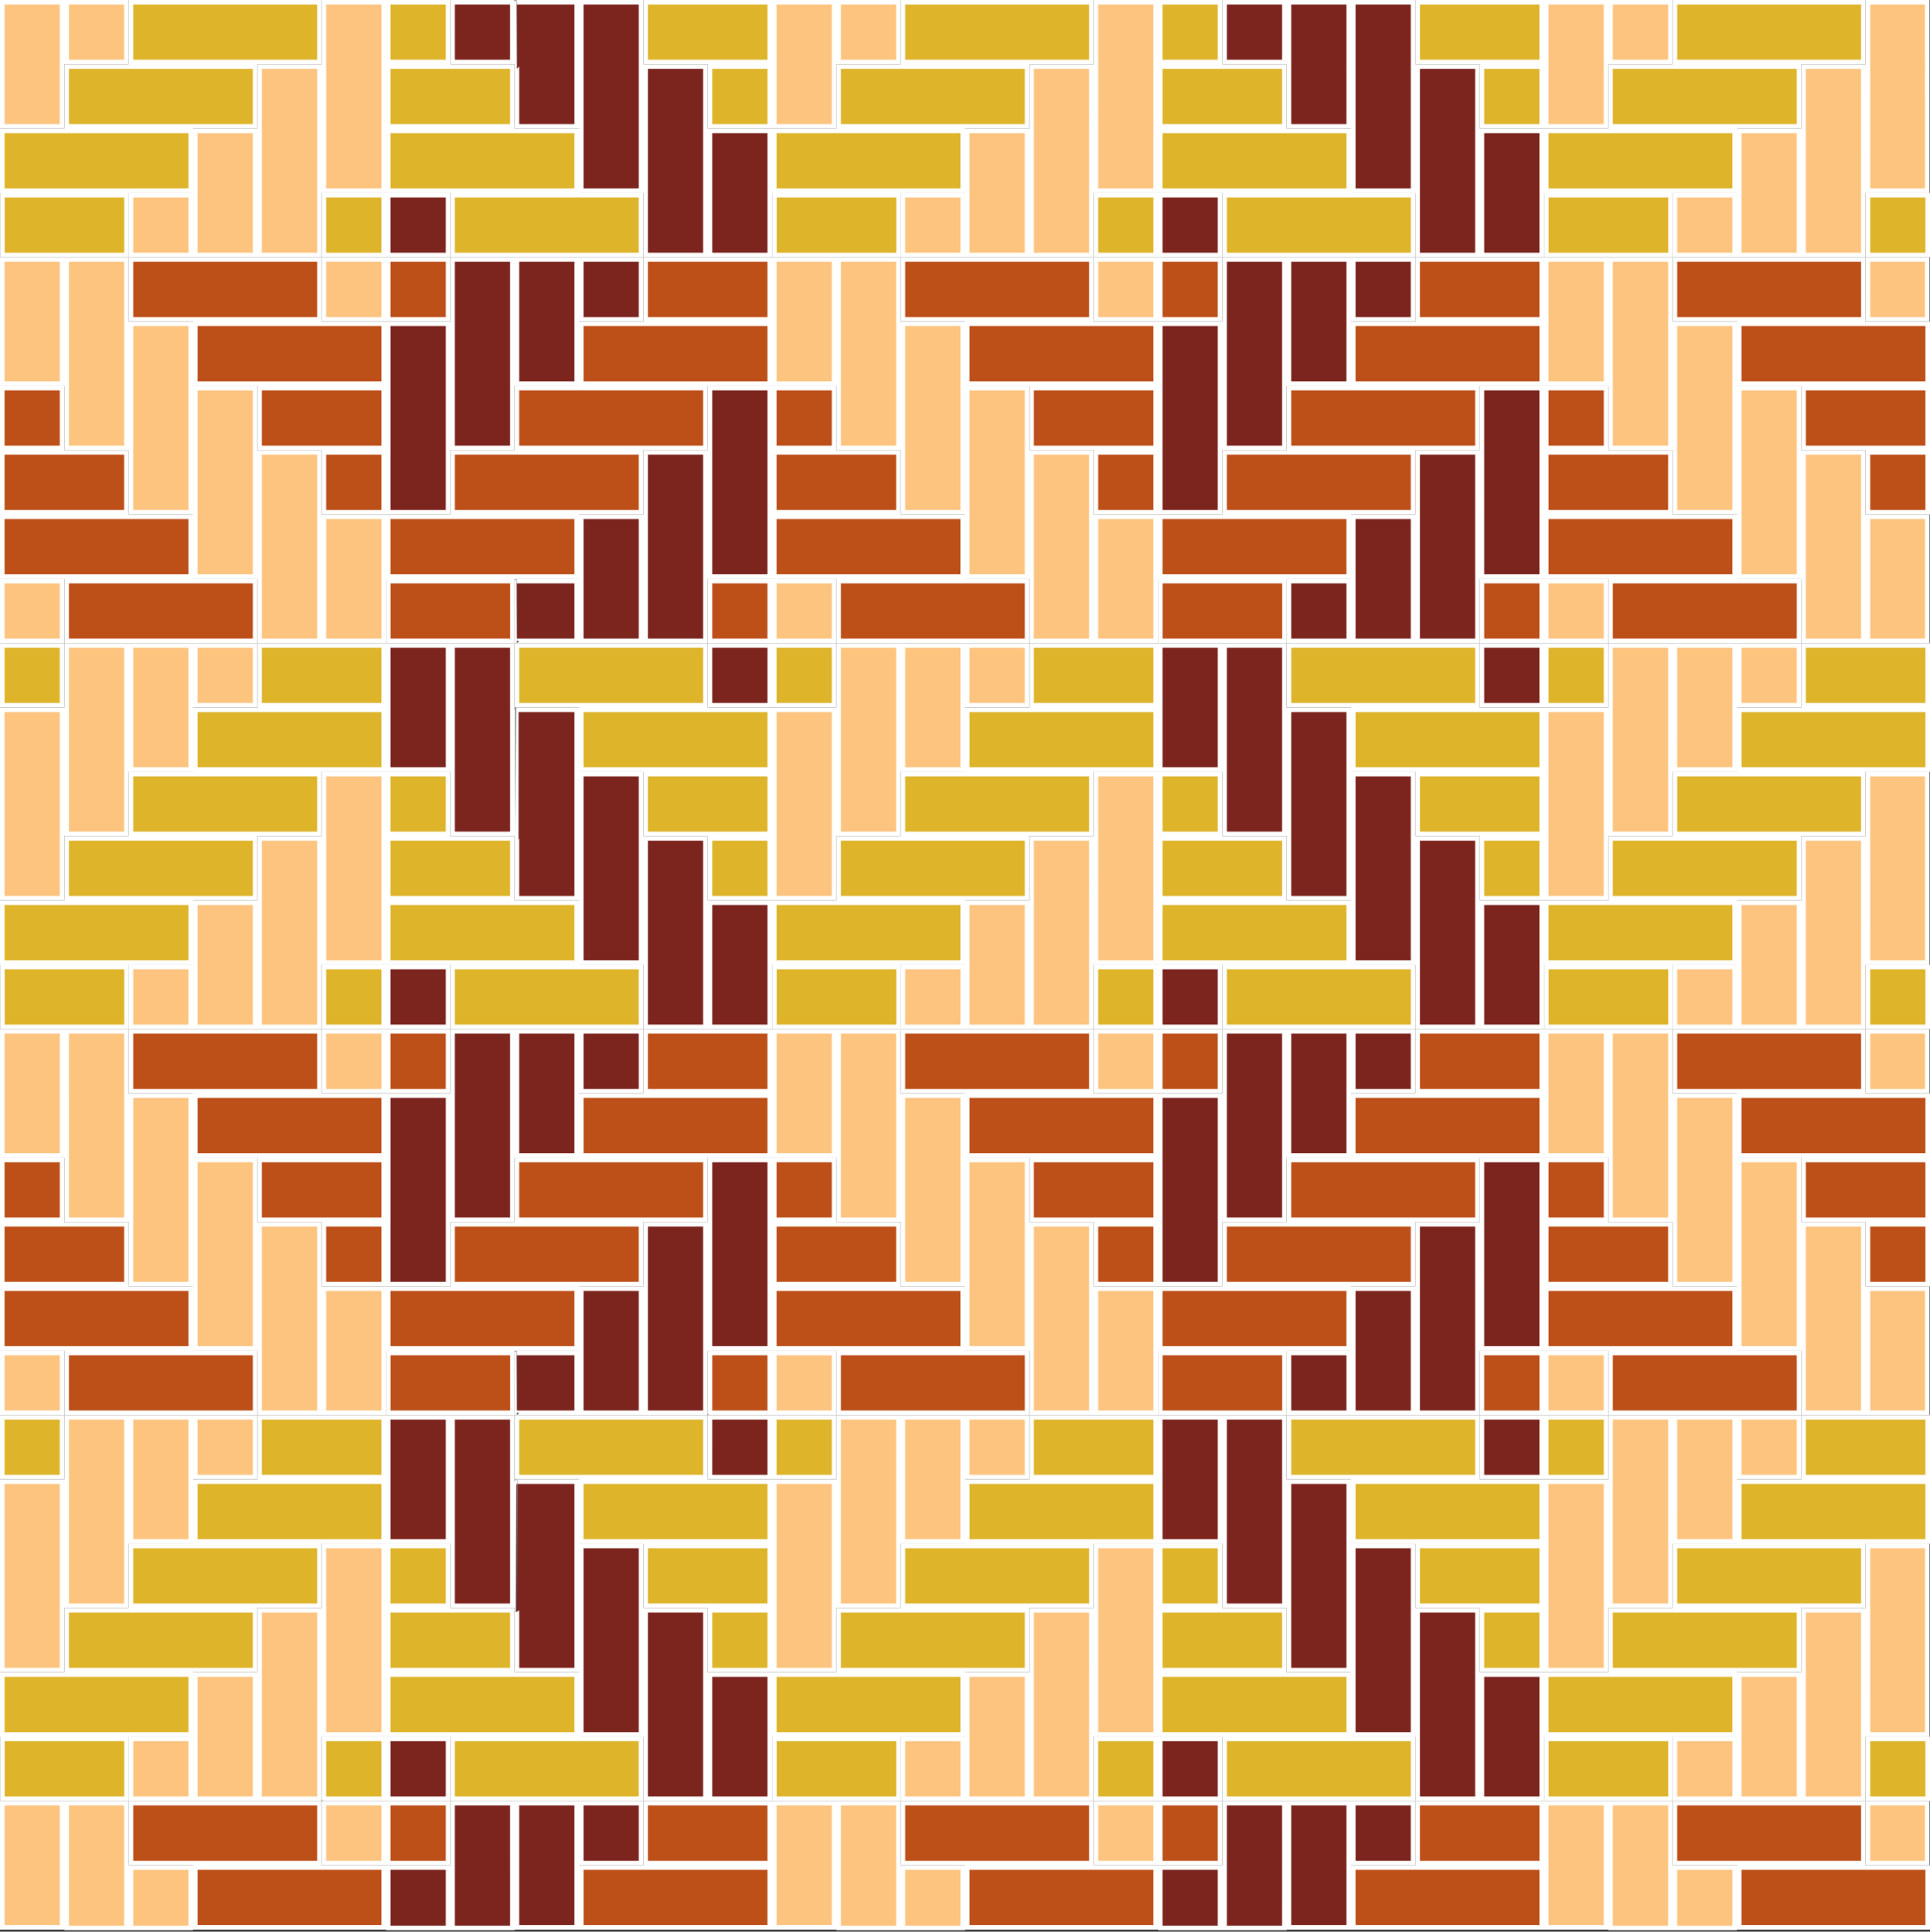 <?xml version="1.0" encoding="UTF-8"?>
<svg xmlns="http://www.w3.org/2000/svg" xmlns:xlink="http://www.w3.org/1999/xlink" version="1.1" x="0px" y="0px" width="425.199px" height="425.631px" viewBox="0 0 425.199 425.631" xml:space="preserve" class="img">
<rect x="0" y="0" width="425.199" height="425.631" fill="#333333" stroke="none"/>
<g id="Calque_1" class="fill-color01" fill="#7C241E">
	<path fill="#7C241E" d="M255.617,71.356h13.174v28.347v13.173h-13.174V71.356z M255.617,169.569h13.174v-27.347h-13.174V169.569z    M255.617,282.954h13.174V269.78v-28.346h-13.174V282.954z M255.617,226.26h13.174v-13.173h-13.174V226.26z M282.963,397.341   h-13.172v13.174v14.302h13.174l-0.001-11.688L282.963,397.341z M255.617,56.182h13.174V43.009h-13.174V56.182z M269.791,227.26   v13.174v28.346h13.174l-0.002-41.52H269.791z M255.617,424.816h13.174v-13.302h-13.174V424.816z M255.617,339.647h13.174v-27.346   h-13.174V339.647z M255.617,396.341h13.174v-13.174h-13.174V396.341z M298.137,368.995v13.172h13.174v-28.347v-13.174h-13.174   V368.995z M269.791,57.182v13.174v28.347h13.174l-0.002-41.521H269.791z M283.965,84.529h13.173V71.356V57.182h-13.173V84.529z    M298.137,410.512h13.174V397.34h-13.174V410.512z M298.137,297.128v14.174h13.174v-27.348h-13.174V297.128z M283.963,141.222   h13.175v-13.173h-13.175V141.222z M283.963,14.663v13.174h13.175V0.484h-13.175V14.663z M283.965,424.686h13.173v-13.174V397.34   h-13.173V424.686z M283.963,354.821v13.175h13.175v-28.349v-13.172h-13.175V354.821z M298.137,240.434h13.174v-13.172   l-13.174-0.002V240.434z M283.963,184.741v13.174h13.175v-28.348v-13.173h-13.175V184.741z M283.963,311.302h13.175v-13.174   h-13.175V311.302z M283.965,254.608h13.173v-13.174V227.26h-13.173V254.608z M298.137,198.915v13.173h13.174v-28.346v-13.174   h-13.174V198.915z M326.484,99.202V110.5l0.001,16.548h13.172V85.53h-13.174L326.484,99.202z M326.483,396.341h13.174v-27.346   l-13.174-0.002V396.341z M326.484,269.282v11.298l0.001,16.548h13.172v-41.521h-13.174L326.484,269.282z M326.483,325.473h13.174   v-13.172h-13.172L326.483,325.473z M326.483,226.262h13.174v-27.347h-13.174V226.262z M326.483,155.395h13.174v-13.173h-13.172   L326.483,155.395z M312.311,99.702v13.173v28.347h13.172h0.002l-0.002-41.52H312.311z M298.137,127.049v14.173h13.174v-27.347   h-13.174V127.049z M298.137,70.356h13.174V57.183h-13.174V70.356z M312.311,269.782v13.172v28.348h13.172h0.002l-0.002-41.52   H312.311z M298.137,28.837V42.01h13.174V13.663V0.49h-13.174V28.837z M312.311,383.167v13.174h13.172v-28.348v-13.173h-13.172   V383.167z M326.483,28.837v27.346h13.174V28.837H326.483z M282.963,325.475v-13.174h-13.172v28.346v13.174h13.172V325.475z    M282.963,0.484h-13.172v13.18h13.172V0.484z M282.963,155.396v-13.173h-13.172v28.347v13.174h13.172V155.396z M325.483,197.915   v-13.173h-13.172v28.346v13.172l13.172,0.002V197.915z M325.483,27.836V14.663h-13.172V43.01v13.173h13.172V27.836z    M98.712,213.087H85.539v13.173h13.173V213.087z M98.712,312.3H85.539v27.348h13.173V312.3z M98.712,383.167H85.539v13.172h13.173   V383.167z M98.712,142.221H85.539v27.347h13.173V142.221z M156.405,127.048h13.173V85.528h-13.174l0.001,13.675V110.5V127.048z    M128.059,42.009h13.173V25.461V14.163V0.49h-13.174v28.347h0.001V42.009z M128.059,212.088h13.173V195.54v-11.298v-13.674h-13.174   v28.347h0.001V212.088z M98.712,43.009H85.539v13.173h13.173V43.009z M112.885,312.301L99.713,312.3v16.549v11.299v13.672h13.174   v-28.347h-0.002V312.301z M142.232,371.369v11.298v13.674h13.173v-28.348v-13.173h-13.172L142.232,371.369z M142.233,269.78v13.175   V311.3h13.172h0.001l-0.001-41.521H142.233z M128.059,70.355h13.174V57.182h-13.174V70.355z M155.405,14.663h-13.172v16.548v11.298   v13.673h13.173V27.836h-0.001V14.663z M155.405,184.741h-13.172v16.548v11.298v13.673h13.173v-28.346h-0.001V184.741z    M142.233,99.702v13.173v28.347h13.172h0.001l-0.001-41.52H142.233z M128.059,127.049v14.173h13.174v-27.347h-13.174V127.049z    M128.059,382.167h13.173v-16.548v-11.299v-13.674h-13.174v28.347h0.001V382.167z M113.886,84.529h13.173V71.355V57.182h-13.173   V84.529z M128.059,297.128V311.3h13.174v-27.346h-13.174V297.128z M128.059,410.512h13.174v-13.174h-13.174V410.512z    M128.059,240.434h13.174V227.26h-13.174V240.434z M113.885,14.662v13.174h13.175V0.484h-13.174   C113.885,0.484,113.885,14.662,113.885,14.662z M156.405,280.579v16.549h13.173v-41.521h-13.174l0.001,13.672V280.579z    M156.405,325.473h13.174V312.3h-13.173L156.405,325.473z M156.405,396.341h13.174v-27.348h-13.174V396.341z M156.405,226.26   h13.174v-27.346h-13.174V226.26z M156.405,56.182h13.174V28.836h-13.174V56.182z M156.405,155.395h13.174v-13.173h-13.173   L156.405,155.395z M113.885,141.221h13.175v-13.173h-13.174C113.885,128.048,113.885,141.221,113.885,141.221z M85.539,282.954   h13.174V269.78v-28.346H85.539V282.954z M85.539,424.816h13.174v-13.304H85.539V424.816z M113.885,354.819v13.175h13.175v-28.347   v-13.174h-13.174C113.885,326.473,113.885,354.819,113.885,354.819z M99.713,57.182v13.174v28.347h13.174l-0.002-41.521H99.713z    M113.886,424.686h13.173v-13.174v-14.174h-13.173V424.686z M113.885,311.3l13.175,0.002v-13.174h-13.174   C113.885,298.128,113.885,311.3,113.885,311.3z M113.886,254.608h13.173v-13.174V227.26h-13.173V254.608z M113.885,184.741v13.174   h13.175v-28.348v-13.173h-13.174C113.885,156.395,113.885,184.741,113.885,184.741z M85.539,112.875h13.174V99.701V71.356H85.539   V112.875z M112.885,0.484H99.713l-0.001,13.179h13.173V0.484z M112.885,142.222H99.713v16.548v11.298v13.674h13.174v-28.347h-0.002   V142.222z M99.713,397.339v13.174v14.304h13.174v-11.688l-0.002-15.79H99.713z M99.713,227.26v13.174v28.346h13.174l-0.002-41.52   H99.713z" class="fill-color01" stroke="#fff"></path>
</g>
<g id="Calque_4" class="fill-color04" fill="#FDC480">
	<path fill="#FDC480" d="M241.446,57.182h13.172v13.174h-13.174L241.446,57.182z M241.445,14.163v11.298l0.001,16.548h13.172V0.49   h-13.174L241.445,14.163z M241.444,141.222h13.174v-27.346h-13.174V141.222z M241.445,184.241v11.298l0.001,16.548h13.172v-41.521   h-13.174L241.445,184.241z M198.924,269.78v13.175h13.175v-28.347v-13.174h-13.175V269.78z M198.925,169.568h13.174v-13.173   v-14.173h-13.174V169.568z M198.924,226.26l13.175,0.002v-13.174h-13.175V226.26z M198.924,99.702v13.174h13.175V84.529V71.356   h-13.175V99.702z M213.098,382.167v14.174h13.174v-27.348h-13.174V382.167z M198.924,56.182h13.175V43.01h-13.175V56.182z    M198.924,396.341h13.175v-13.174h-13.175V396.341z M184.752,13.662h13.173V0.49V0.484h-13.173V13.662z M197.924,57.183h-13.172   v16.548v11.298v13.674h13.173V70.356h-0.001V57.183z M213.098,325.473h13.174V312.3h-13.174V325.473z M198.924,424.816h13.175   v-0.13v-13.172h-13.175V424.816z M198.925,339.647h13.174v-13.174V312.3h-13.174V339.647z M227.272,354.821v13.173v28.348h13.172   h0.002l-0.002-41.521H227.272z M241.444,410.512h13.174V397.34h-13.172L241.444,410.512z M227.272,14.663v13.173v28.347h13.172   h0.002l-0.002-41.52H227.272z M227.272,184.741v13.173v28.346h13.172h0.002l-0.002-41.519H227.272z M241.444,311.302h13.174   v-27.348h-13.174V311.302z M213.098,283.954v13.174h13.173V280.58v-11.299h0.001v-13.674h-13.174V283.954z M241.444,240.434h13.174   V227.26h-13.172L241.444,240.434z M241.445,354.321v11.299l0.001,16.548h13.172v-41.521h-13.174L241.445,354.321z M213.098,212.088   v14.172h13.174v-27.346h-13.174V212.088z M213.098,155.395h13.174v-13.173h-13.174V155.395z M213.098,42.01v14.173h13.174V28.836   h-13.174V42.01z M240.444,282.954v-13.172h-13.172v20.76v7.086h-0.001v13.674h13.173V282.954z M184.752,142.221v13.174v28.347   h13.173l-0.001-41.521H184.752z M213.098,113.876v13.173h13.173V110.5V99.202h0.001V85.529h-13.174V113.876z M369.003,56.183   h13.174V43.01h-13.174V56.183z M383.177,325.473h13.174v-13.172h-13.174V325.473z M383.177,382.167v14.174h13.174v-27.348h-13.174   V382.167z M383.177,283.956v13.172h13.174v-28.347v-13.174h-13.174V283.956z M383.177,155.395h13.174v-13.173h-13.174V155.395z    M383.177,212.089v14.174h13.174v-27.348h-13.174V212.089z M369.003,99.702v13.174h13.174V84.53V71.357h-13.174V99.702z    M369.003,269.782v13.174h13.174v-28.349v-13.172h-13.174V269.782z M383.177,113.876v13.173h13.174V98.703V85.53h-13.174V113.876z    M369.003,396.341h13.174v-13.174h-13.174V396.341z M369.005,339.647h13.172v-13.174v-14.172h-13.172V339.647z M369.003,226.262   h13.174v-13.174h-13.174V226.262z M369.005,169.569h13.172v-13.173v-14.173h-13.172V169.569z M411.522,0.49l0.001,13.674h0.001   l-0.001,11.298l0.001,16.548h13.07V0.49H411.522z M411.522,141.222h13.072v-27.347h-13.072V141.222z M411.522,240.434h13.072   v-13.172h-13.07L411.522,240.434z M411.522,70.356h13.072V57.183h-13.07L411.522,70.356z M411.522,311.302h13.072v-27.348h-13.072   V311.302z M369.003,424.816h13.174v-0.13v-13.172h-13.174V424.816z M397.35,14.663v13.173v28.347h13.172h0.002l-0.002-41.52H397.35   z M397.35,184.742v13.173v28.348h13.172h0.002l-0.002-41.521H397.35z M411.523,354.321v11.299l0.001,16.548h13.07v-41.521h-13.072   L411.523,354.321z M397.35,354.821v13.173v28.348h13.172h0.002l-0.002-41.521H397.35z M411.522,410.514h13.072V397.34h-13.07   L411.522,410.514z M383.177,42.01v14.173h13.174V28.836h-13.174V42.01z M411.523,184.242v11.298l0.001,16.548h13.07v-41.521   h-13.072L411.523,184.242z M354.83,13.663h13.175V3.055V0.484H354.83V13.663z M340.656,27.836h13.174V14.663V0.484h-13.174V27.836z    M354.83,424.816h13.173v-14.302V397.34H354.83V424.816z M340.656,84.53h13.174V57.183h-13.174V84.53z M340.656,141.222h13.174   v-13.173h-13.174V141.222z M354.83,142.222v13.174v28.347h13.175l-0.002-41.521H354.83z M354.83,312.302v13.174v28.346h13.175   l-0.002-41.52H354.83z M340.656,367.993l13.174,0.002v-13.175v-28.346h-13.174V367.993z M340.656,424.686h13.174V397.34h-13.174   V424.686z M340.656,254.608h13.174v-27.346h-13.174V254.608z M340.656,197.915h13.174v-13.174v-28.347h-13.174V197.915z    M340.656,311.302h13.174v-13.174h-13.174V311.302z M14.674,13.662h13.174V0.484H14.674V13.662z M27.846,57.182H14.674V73.73   v11.298v13.674h13.174V70.356h-0.001V57.182z M14.674,142.221v13.174v28.347h13.174l-0.001-41.521H14.674z M13.673,227.26H0.5   v27.348h13.173V227.26z M410.522,112.876V99.703H397.35v28.346v13.173h13.172V112.876z M28.846,424.816H42.02v-0.13v-13.174H28.846   V424.816z M14.674,312.3v13.174v28.346h13.174l-0.001-41.52H14.674z M27.846,227.26H14.674v16.549v11.299v13.672h13.174v-28.346   h-0.001V227.26z M0.5,424.686h13.173v-27.348H0.5V424.686z M14.674,424.816h13.173v-14.304V397.34l-13.173-0.002V424.816z    M0.5,367.993h13.174v-13.175v-28.346H0.5V367.993z M13.673,298.126H0.5V311.3h13.173V298.126z M0.5,27.836h13.174V14.662V0.484   H0.5V27.836z M0.5,197.914h13.174V184.74v-28.346H0.5V197.914z M28.846,396.339l13.174,0.002v-13.174H28.846V396.339z    M43.02,155.394h13.174v-13.173H43.02V155.394z M43.02,212.088v14.173h13.174v-27.347H43.02V212.088z M43.02,325.473h13.174V312.3   H43.02V325.473z M43.02,382.167v14.172h13.174v-27.346H43.02V382.167z M57.194,354.819v13.175v28.346h13.172h0.001l-0.001-41.521   H57.194z M43.02,42.009v14.173h13.174V28.835H43.02V42.009z M28.846,269.78v13.175H42.02v-28.347v-13.174H28.846V269.78z    M28.847,339.647H42.02v-13.174V312.3H28.847V339.647z M28.846,226.26H42.02v-13.173H28.846V226.26z M28.846,99.701v13.174H42.02   V84.529V71.356H28.846V99.701z M28.847,169.568H42.02v-13.173v-14.173H28.847V169.568z M28.846,56.182H42.02V43.009H28.846V56.182z    M13.673,128.048H0.5v13.173h13.173V128.048z M240.444,112.875V99.702h-13.172v20.759v7.087h-0.001v13.673h13.173V112.875z    M183.751,128.048h-13.173v13.173h13.173V128.048z M183.751,57.182h-13.173v27.347h13.173V57.182z M410.522,282.954v-13.172H397.35   v28.346v13.174h13.172V282.954z M183.751,227.26h-13.173v27.348h13.173V227.26z M368.003,70.357V57.183H354.83V85.53v13.174h13.173   V70.357z M70.365,269.78H57.194v16.55v11.299V311.3h13.173v-28.346h-0.002V269.78z M368.003,240.436v-13.174H354.83v28.346v13.175   h13.173V240.436z M56.193,110.5V99.202V85.529H43.02v28.347v13.173h13.173V110.5z M56.193,280.579v-11.3v-13.672H43.02v28.347   v13.174h13.173V280.579z M13.673,57.182H0.5v27.347h13.173V57.182z M183.751,298.128h-13.173V311.3h13.173V298.128z    M170.578,27.836h13.174V14.662V0.484h-13.174V27.836z M170.578,367.993h13.174v-13.175v-28.346h-13.174V367.993z M170.578,424.686   h13.173V397.34h-13.173V424.686z M184.752,424.816h13.172v-14.302V397.34h-13.172V424.816z M184.752,312.3v13.174v28.346h13.173   l-0.001-41.52H184.752z M170.578,197.914h13.174V184.74v-28.346h-13.174V197.914z M71.365,70.355h13.174V57.182H71.366   L71.365,70.355z M71.365,240.434h13.174V227.26H71.366L71.365,240.434z M71.366,184.241v11.298v16.548h13.173v-41.521H71.365   L71.366,184.241z M71.365,141.221h13.174v-27.346H71.365V141.221z M71.366,14.162V25.46v16.548h13.173V0.49H71.365L71.366,14.162z    M70.365,99.702H57.194v16.548v11.298v13.673h13.173v-28.346h-0.002V99.702z M57.194,14.662v13.173v28.347h13.172h0.001   l-0.001-41.52H57.194z M71.365,410.512h13.174v-13.174H71.366L71.365,410.512z M71.365,311.3h13.174v-27.346H71.365V311.3z    M71.366,354.319v11.3v16.549h13.173v-41.521H71.365L71.366,354.319z M57.194,184.741v13.173v28.347h13.172h0.001l-0.001-41.52   H57.194z M197.924,227.262l-13.172-0.002v16.549v11.299v13.672h13.173v-28.346h-0.001V227.262z" class="fill-color04" stroke="#fff"></path>
</g>
<g id="Calque_2_1_" class="fill-color02" fill="#BD4F19">
	<path fill="#BD4F19" d="M142.233,397.34h27.346v13.172h-27.346V397.34z M128.059,411.512v13.174h41.52v-13.174h-28.346H128.059z    M128.059,241.434v13.174h28.347h13.173v-13.174h-28.346H128.059z M156.405,311.3l0.001,0.002h13.173V311.3v-13.172h-13.174V311.3z    M43.02,84.529h41.52V71.356H43.02V84.529z M57.194,98.702h13.172H84.54V85.529H57.194V98.702z M85.539,397.341v13.172h13.174   v-13.174H85.539V397.341z M142.233,240.434h27.346V227.26h-27.346V240.434z M84.539,99.701H71.365v13.174h13.174V99.701z    M128.059,71.355v13.173h28.347h13.173V71.356l-28.346-0.001H128.059z M156.405,141.221h13.174v-13.173h-13.174V141.221z    M13.674,255.608H0.5v13.172h13.174V255.608z M27.847,269.78H14.674H0.5v13.175h27.348V269.78z M42.02,283.954H28.847H0.5v13.174   h13.174v-0.002H42.02V283.954z M240.447,397.341L240.447,397.341h-0.003h-41.496h-0.022v13.172h41.521V397.341z M28.847,227.26   v13.174H42.02h28.347V227.26h-0.001H28.869H28.847z M14.674,141.221h41.521v-13.173H14.674V141.221z M43.02,241.434v13.174h13.174   H84.54v-13.174H71.366H43.02z M57.194,268.78h13.172H84.54v-13.172H57.194V268.78z M84.539,269.78H71.365v13.175h13.174V269.78z    M43.02,411.512v13.174h41.52v-13.174H71.366H43.02z M70.367,397.339L70.367,397.339H28.869v0.002h-0.021v13.172H42.02h28.347   V397.339z M410.525,397.341L410.525,397.341h-0.003h-41.496h-0.021v13.174h13.172h28.348V397.341z M383.177,411.514v13.174h41.52   v-13.174h-13.172H383.177z M312.311,70.356h27.346V57.183h-27.346V70.356z M298.137,71.356v13.173h28.348h13.172V71.356h-28.346   H298.137z M326.483,141.222h0.002h13.172v-13.173h-13.174V141.222z M397.35,98.703h13.172h14.174V85.53H397.35V98.703z    M383.177,71.357V84.53h41.52V71.357H383.177z M411.522,112.876h13.174V99.702h-13.174V112.876z M411.522,282.954h13.174v-13.172   h-13.174V282.954z M397.35,268.782h13.172h14.174v-13.175H397.35V268.782z M383.177,254.608h13.174h28.346v-13.172h-41.52V254.608z    M213.098,241.434v13.174h13.174h28.346v-13.174h-13.172H213.098z M213.098,424.686h41.52v-13.172h-41.52V424.686z M227.272,98.702   h13.172h14.174V85.53h-27.346V98.702z M241.444,112.875h13.174V99.702h-13.174V112.875z M241.444,282.954h13.174V269.78h-13.174   V282.954z M312.311,240.434h27.346v-13.172h-27.346V240.434z M227.272,268.782h13.172v-0.003h14.174v-13.172h-27.346V268.782z    M213.098,84.53h41.52V71.356h-41.52V84.53z M56.194,298.126H14.674V311.3h41.521V298.126z M326.483,311.302h0.002h13.172v-13.174   h-13.174V311.302z M298.137,241.434v13.174h28.348h13.172v-13.174h-28.346H298.137z M255.617,410.512h13.174V397.34h-13.174   V410.512z M311.311,411.512h-13.174v13.174h41.52v-13.172h-28.346V411.512z M312.311,410.514h27.346V397.34h-27.346V410.514z    M142.233,70.356h27.346V57.182h-27.346V70.356z M282.987,128.049h-27.346v13.173h27.346V128.049z M311.311,282.954v-13.172   h-28.347h-13.174v13.172h28.347H311.311z M297.137,127.049v-13.173h-28.347h-13.174v13.173h28.369H297.137z M325.485,268.782   v-13.175h-28.348h-13.173v13.175h28.347H325.485z M268.791,57.182h-13.174v13.173h13.174V57.182z M240.447,57.182l-41.499,0.001   h-0.022v13.173h41.521V57.182z M268.791,227.26h-13.174v0.002v13.172h13.174V227.26z M183.752,85.529h-13.174v13.174h13.174V85.529   z M255.617,283.954v13.174h28.369h13.151v-13.174h-28.347H255.617z M255.64,311.302h27.324h0.021v-13.174H255.64V311.302z    M368.005,99.703H354.83h-14.174v13.173h27.349V99.703z M382.177,127.049v-13.173h-13.172h-28.349v13.173h13.174H382.177z    M396.35,298.128h-13.174H354.83v13.174h41.521V298.128z M369.005,227.262v13.172h41.52v-13.172h-0.002h-41.496H369.005z    M353.83,85.53h-13.174v13.174h13.174V85.53z M410.525,57.183h-41.499h-0.021v13.173h41.52V57.183z M382.177,283.954h-13.172v0.002   h-28.349v13.172h13.174h28.347V283.954z M368.005,269.782H354.83h-14.174v13.174h27.349V269.782z M311.311,112.875V99.702h-28.347   h-13.174v13.173h28.347H311.311z M353.83,255.608h-13.174v13.175h13.174V255.608z M354.83,141.222h41.521v-13.173H354.83V141.222z    M325.485,98.702V85.529h-28.348h-13.173v13.174h28.347H325.485z M127.059,127.049v-13.173H98.713H85.539v13.173h28.369H127.059z    M98.713,227.26H85.539v13.174h13.174V227.26z M155.406,268.78v-13.172h-28.347h-13.173v13.172h28.347H155.406z M141.233,282.954   V269.78h-28.347H99.713v13.175h28.347H141.233z M85.539,283.954v13.174h28.369h13.151v-13.174H98.713H85.539z M85.563,311.302   h27.345v-13.174H85.563V311.302z M112.908,128.049H85.563v13.173h27.345V128.049z M13.674,85.529H0.5v13.174h13.174V85.529z    M27.847,99.702H14.674H0.5v13.173h27.348V99.702z M42.02,127.048v-13.173H28.847H0.5v13.173h13.174H42.02z M197.925,99.702   h-13.173h-14.174v13.173h27.347V99.702z M70.367,57.182H28.869h-0.021v13.173h41.52V57.182z M184.752,141.221h41.521v-13.173   h-41.521V141.221z M198.948,227.262h-0.022v13.172h13.174h28.348V227.26h-0.001h-41.498V227.262z M212.098,127.048v-13.173h-13.174   h-28.347v13.173h13.174H212.098z M226.272,298.128h-13.174h-28.347V311.3h41.521V298.128z M98.713,57.182H85.539v13.173h13.174   V57.182z M155.406,98.702V85.529h-28.347h-13.173v13.174h28.347H155.406z M183.752,255.608h-13.174v13.175h13.174V255.608z    M197.925,269.782h-13.173h-14.174v13.172h27.347V269.782z M212.098,283.954h-13.174h-28.347v13.174h13.174h28.347V283.954z    M141.233,112.875V99.702h-28.347H99.713v13.173h28.347H141.233z" class="fill-color02" stroke="#fff"></path>
</g>
<g id="Calque_3" class="fill-color03" fill="#DEB42B">
	<path fill="#DEB42B" d="M98.713,42.009H85.539V28.836h28.348h13.173v13.173H98.713z M112.886,14.663H99.713H85.539v13.173h27.348   V14.663z M99.713,226.26h41.521v-13.173H99.713V226.26z M98.713,170.568H85.539v13.174h13.174V170.568z M127.059,212.087v-13.173   h-13.173H85.539v13.173h13.174H127.059z M112.886,184.741H99.713H85.539v13.173h27.348V184.741z M98.713,0.49H85.539v13.174h13.174   V0.49z M212.098,212.088v-13.173h-28.347h-13.174v13.173h28.369H212.098z M183.752,142.221h-13.174v13.173h13.174V142.221z    M197.948,226.262v-13.174h-27.346v13.174H197.948z M240.446,183.741v-13.174h-28.348h-13.174v13.174h28.348H240.446z    M113.886,142.222v13.173h41.52v-13.173h-41.498H113.886z M183.752,312.3h-13.174v0.002v13.172h13.174V312.3z M99.713,56.182   h41.521V43.009H99.713V56.182z M70.367,183.741v-13.174h-0.001H42.02H28.847v13.174h28.347H70.367z M42.02,42.009V28.836H13.674   H0.5v13.173h28.369H42.02z M113.909,312.302L113.909,312.302h-0.022v13.172h13.173h28.347V312.3h-41.497V312.302z M27.869,43.009   H0.524v13.173h27.345V43.009z M42.02,212.088v-13.173H13.674H0.5v13.173h28.369H42.02z M13.674,142.221H0.5v13.173h13.174V142.221z    M56.194,197.914v-13.173H27.847H14.674v13.173H43.02H56.194z M112.886,354.821H99.713H85.539v13.173h27.348V354.821z    M98.713,340.647H85.539v13.174h13.174V340.647z M56.194,27.835V14.662H27.847H14.674v13.173H43.02H56.194z M70.366,13.662V0.489   h-41.52v13.174h28.347H70.366z M84.539,43.009H71.365v13.173h13.174V43.009z M268.791,0.49h-13.174v13.174h13.174V0.49z    M368.005,226.262h0.021v-13.174H340.68v13.174H368.005z M269.791,56.182h41.521V43.009h-41.521V56.182z M282.965,14.663h-13.174   h-14.174v13.173h27.348V14.663z M353.83,142.222h-13.174v13.173h13.174V142.222z M283.966,142.222v13.173h41.521v-13.173h-41.499   H283.966z M27.847,226.26h0.021v-13.173H0.524v13.173H27.847z M382.177,212.089v-13.173H353.83h-13.174v13.173h28.369H382.177z    M396.35,27.836V14.663h-28.346H354.83v13.173h28.347H396.35z M410.524,183.742v-13.174h-28.348h-13.172v13.174h28.346H410.524z    M382.177,42.01V28.837H353.83h-13.174V42.01h28.369H382.177z M410.524,13.663V0.49h-41.52v13.174h28.346H410.524z M396.35,197.915   v-13.173h-28.346H354.83v13.173h28.347H396.35z M197.948,43.01h-27.346v13.173h27.346V43.01z M368.026,43.01H340.68v13.173h27.346   V43.01z M240.446,13.663V0.49h-41.521v13.174h28.348H240.446z M226.272,27.836V14.663h-28.348h-13.173v13.173h28.347H226.272z    M297.137,42.009V28.836h-13.173h-28.348V42.01l13.174-0.001H297.137z M226.272,197.914v-13.173h-28.348h-13.173v13.173h28.347   H226.272z M268.791,340.647h-13.174v13.174h13.174V340.647z M212.098,42.01V28.836h-28.347h-13.174V42.01h28.369H212.098z    M282.965,354.821h-13.174h-14.174v13.175h27.348V354.821z M282.965,184.742h-13.174h-14.174v13.173h27.348V184.742z    M283.965,312.302v13.172h41.521v-13.172h-0.002h-41.496H283.965z M268.791,170.569h-13.174v13.174h13.174V170.569z    M269.791,226.261h41.521v-13.173h-41.521V226.261z M297.137,212.088v-13.173h-13.173h-28.348v13.173h13.174H297.137z    M353.83,312.302h-13.174v13.172h13.174V312.302z M298.137,339.647h13.174h28.346v-13.172h-41.52V339.647z M312.311,353.821h13.172   h14.174v-13.174h-27.346V353.821z M326.483,197.915h13.174v-13.173h-13.174V197.915z M312.311,183.742h13.172h14.174V170.57   h-27.346V183.742z M326.483,27.836h13.174V14.663h-13.174V27.836z M326.483,367.993h13.174v-13.173h-13.174V367.993z    M298.137,169.569h41.52v-13.173h-41.52V169.569z M269.791,383.167v13.174h41.521v-13.174h-13.174H269.791z M241.444,226.26h0.002   v0.002h13.172v-0.002v-13.172h-13.174V226.26z M227.272,155.395h27.346v-13.173h-27.346V155.395z M213.098,156.395v13.173h28.348   h13.172v-13.173h-28.346H213.098z M241.444,56.182h0.002h13.172V43.01h-13.174V56.182z M297.137,368.993h-13.173v0.002h-28.348   v13.172h13.174h28.347V368.993z M411.522,396.341h0.002h13.172v-13.174h-13.174V396.341z M411.522,226.262h0.002h13.172v-13.174   h-13.174V226.262z M397.35,325.475h27.346v-13.174H397.35V325.475z M396.35,326.473h-13.174v13.174h28.348h13.172v-13.172H396.35   V326.473z M383.177,156.395v13.173h28.348h13.172v-13.173H396.35H383.177z M312.311,13.663h13.172h14.174V0.49h-27.346V13.663z    M397.35,155.396h27.346v-13.173H397.35V155.396z M411.522,43.01v13.173h0.002h13.172V43.01H411.522z M340.656,368.995v13.172   h28.369h13.151v-13.172H353.83H340.656z M340.68,396.341h27.324h0.021v-13.174H340.68V396.341z M227.272,325.473h27.346v-13.172   h-27.346V325.473z M369.005,340.647v13.174h28.346h13.174v-13.174h-28.348H369.005z M354.83,354.821v13.175h28.347h13.174v-13.175   h-28.346H354.83z M0.524,396.341H27.87v-13.174H0.524V396.341z M57.194,325.473H84.54V312.3H57.194V325.473z M43.02,156.394v13.173   h28.347H84.54v-13.173H56.194H43.02z M71.365,213.087v13.173h13.174v-13.173H71.365z M57.194,155.395H84.54v-13.173H57.194V155.395   z M99.713,383.167v13.172h41.521v-13.172h-13.174H99.713z M127.059,368.993h-13.173H85.539v13.174h13.174h28.347V368.993z    M0.5,368.993v13.174h28.369H42.02v-13.174H13.674H0.5z M43.02,326.473v13.174h28.347H84.54v-13.174H56.194H43.02z M14.674,354.819   v13.175H43.02h13.174v-13.175H27.847H14.674z M213.098,326.473v13.174h28.348h13.172v-13.174h-28.346H213.098z M156.405,367.993   h13.174v-13.175h-13.174V367.993z M28.847,340.647v13.172h28.347h13.172v-13.172H42.02H28.847z M71.365,396.339l0.001,0.002h13.173   v-0.002v-13.172H71.365V396.339z M13.674,312.3H0.5v13.174h13.174V312.3z M142.233,13.663h13.172h14.174V0.49h-27.346V13.663z    M184.752,354.821v13.173h28.347h13.174v-13.173h-28.348H184.752z M170.601,396.341L170.601,396.341h27.323h0.022v-13.174h-27.346   V396.341z M170.578,368.993v13.174h28.369h13.151v-13.174h-28.347H170.578z M198.925,340.647v13.174h28.348h13.174v-13.174h-28.348   H198.925z M241.444,396.341h0.002h13.172v-13.174h-13.174V396.341z M156.405,197.914h13.174v-13.173h-13.174V197.914z    M142.233,353.821h13.172v-0.002h14.174v-13.172h-27.346V353.821z M128.059,326.473v13.174h13.174h28.346v-13.174h-13.173H128.059z    M128.059,169.569h41.52v-13.173h-41.52V169.569z M142.233,183.741h13.172h14.174v-13.173h-27.346V183.741z M156.405,27.836h13.174   V14.662h-13.174V27.836z" class="fill-color03" stroke="#fff"></path>
</g>
</svg>
